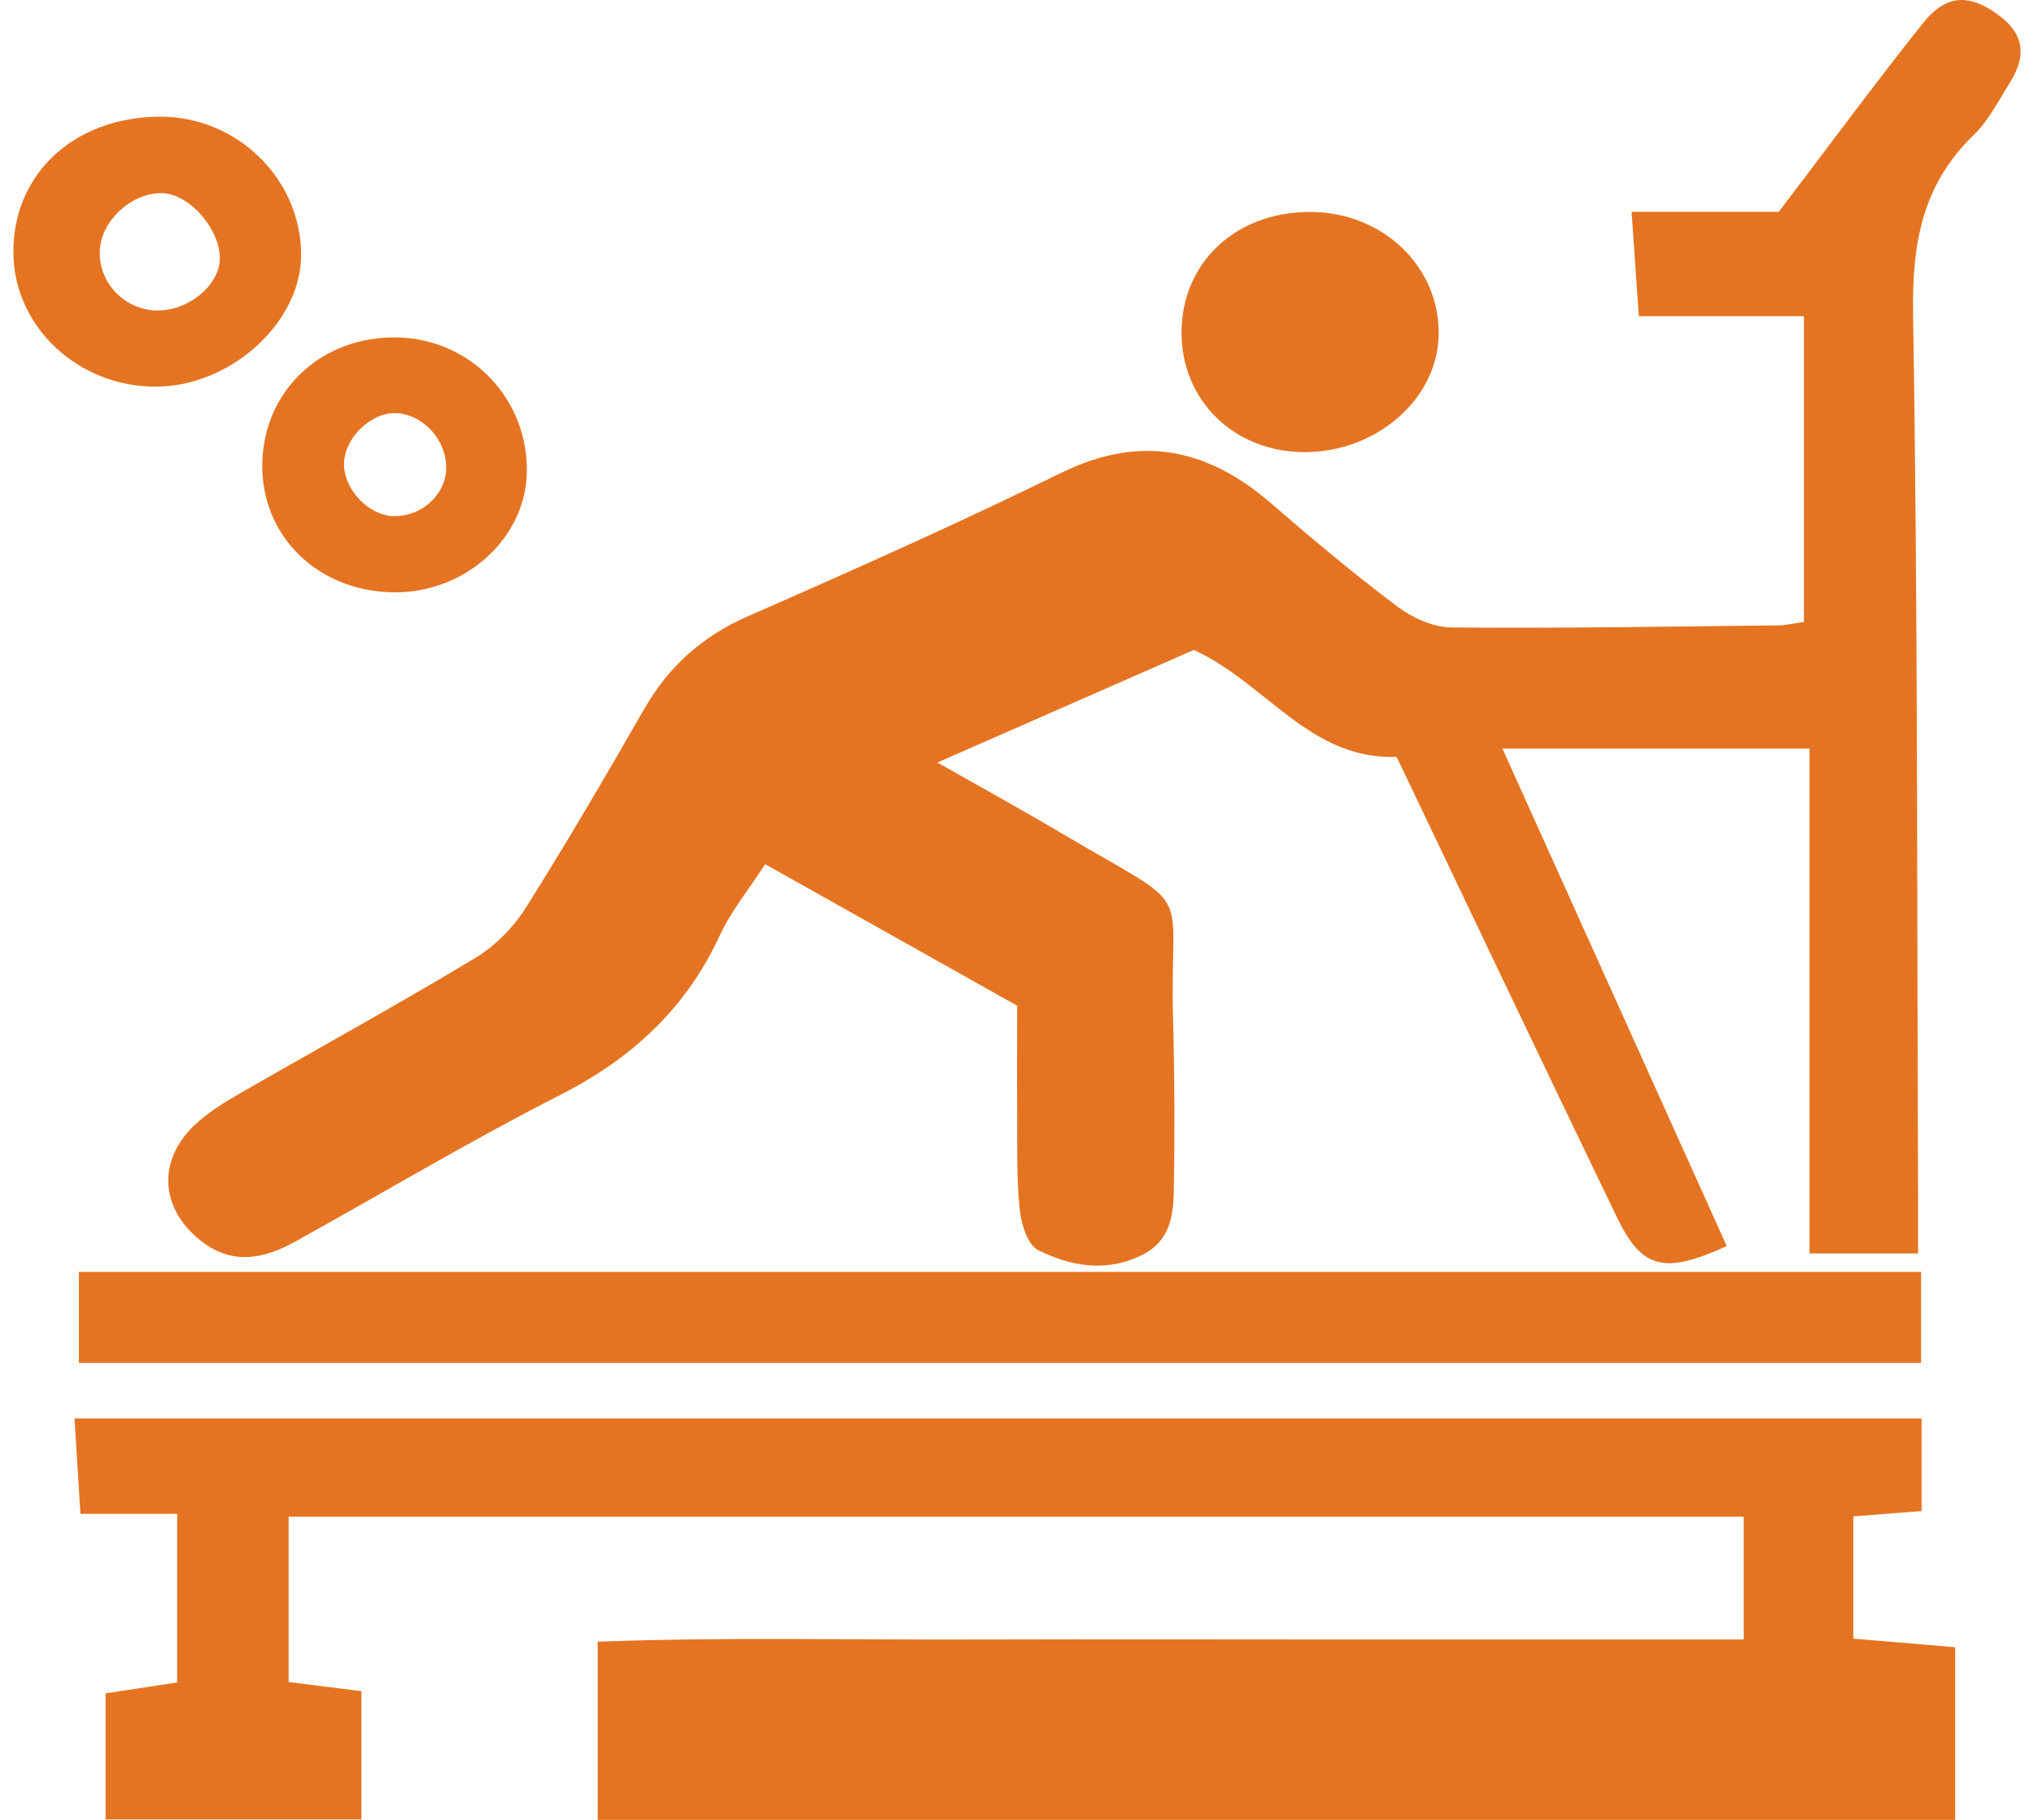 <svg width="76" height="68" viewBox="0 0 76 68" fill="none" xmlns="http://www.w3.org/2000/svg">
<path d="M67.403 23.238V11.813H61.234C61.142 10.454 61.056 9.286 60.964 7.915H66.463C68.394 5.377 70.078 3.092 71.846 0.871C72.655 -0.15 73.468 -0.227 74.439 0.399C75.592 1.143 75.801 1.976 75.085 3.111C74.668 3.774 74.304 4.503 73.746 5.045C71.804 6.924 71.444 9.135 71.482 11.71C71.66 22.671 71.626 33.639 71.668 44.6C71.668 45.304 71.668 46.008 71.668 46.837H67.612V27.973H56.138C58.978 34.273 61.753 40.426 64.52 46.56C62.171 47.633 61.347 47.408 60.418 45.488C57.674 39.807 54.969 34.111 52.186 28.282C48.935 28.397 47.329 25.538 44.608 24.285C41.555 25.626 38.443 26.993 35.026 28.492C36.752 29.472 38.254 30.298 39.728 31.171C44.814 34.177 43.684 32.862 43.831 38.116C43.889 40.201 43.896 42.287 43.861 44.372C43.846 45.382 43.769 46.395 42.573 46.944C41.245 47.552 39.964 47.29 38.796 46.715C38.385 46.513 38.157 45.721 38.099 45.172C37.979 43.989 38.014 42.791 38.006 41.601C37.995 40.293 38.006 38.982 38.006 37.578C34.929 35.85 31.868 34.133 28.59 32.291C28.006 33.197 27.321 34.034 26.883 34.977C25.641 37.652 23.648 39.531 20.939 40.909C17.576 42.622 14.34 44.556 11.043 46.387C9.89 47.029 8.713 47.286 7.552 46.398C5.935 45.164 5.853 43.274 7.394 41.926C7.85 41.524 8.38 41.192 8.915 40.883C11.86 39.188 14.84 37.552 17.746 35.802C18.493 35.353 19.174 34.664 19.635 33.938C21.179 31.488 22.638 28.986 24.078 26.481C24.983 24.907 26.229 23.776 27.967 23.017C31.887 21.3 35.8 19.554 39.635 17.675C42.639 16.201 45.146 16.769 47.519 18.828C49.044 20.151 50.599 21.452 52.217 22.667C52.767 23.08 53.544 23.437 54.222 23.445C58.289 23.482 62.357 23.412 66.428 23.367C66.734 23.367 67.036 23.29 67.411 23.238H67.403Z" fill="#E57422"/>
<path d="M71.8 53.001V56.461C70.972 56.527 70.19 56.586 69.249 56.66V61.228C70.577 61.339 71.8 61.442 73.054 61.549V68H22.332V61.342C27.007 61.166 31.733 61.276 36.454 61.261C41.211 61.247 45.967 61.261 50.727 61.261C55.476 61.261 60.228 61.261 65.155 61.261V56.671H10.784V62.849C11.686 62.964 12.529 63.067 13.505 63.192V67.982H3.945V63.273C4.789 63.144 5.633 63.015 6.62 62.864V56.564H3.005C2.928 55.311 2.862 54.224 2.784 53.001H71.8Z" fill="#E57422"/>
<path d="M71.781 47.525V50.926H2.947V47.525H71.781Z" fill="#E57422"/>
<path d="M0.501 9.504C0.447 6.538 2.734 4.379 5.958 4.36C8.853 4.342 11.248 6.678 11.252 9.526C11.252 12.05 8.62 14.441 5.826 14.448C2.939 14.456 0.551 12.241 0.501 9.504ZM5.865 11.6C7.007 11.622 8.156 10.705 8.21 9.725C8.272 8.609 7.076 7.223 6.039 7.216C4.905 7.205 3.775 8.255 3.729 9.364C3.678 10.565 4.646 11.578 5.865 11.604V11.6Z" fill="#E57422"/>
<path d="M48.715 16.894C46.102 16.879 44.14 14.953 44.148 12.418C44.156 9.824 46.153 7.934 48.912 7.919C51.664 7.904 53.827 9.975 53.754 12.561C53.684 14.945 51.401 16.909 48.715 16.894Z" fill="#E57422"/>
<path d="M9.801 17.288C9.867 14.554 12.046 12.543 14.863 12.609C17.642 12.675 19.794 14.974 19.681 17.749C19.581 20.188 17.321 22.174 14.685 22.133C11.841 22.089 9.735 19.996 9.801 17.288ZM14.716 19.285C15.742 19.303 16.628 18.515 16.67 17.539C16.717 16.492 15.85 15.501 14.832 15.439C13.857 15.38 12.82 16.404 12.854 17.395C12.889 18.338 13.803 19.267 14.716 19.285Z" fill="#E57422"/>
</svg>
